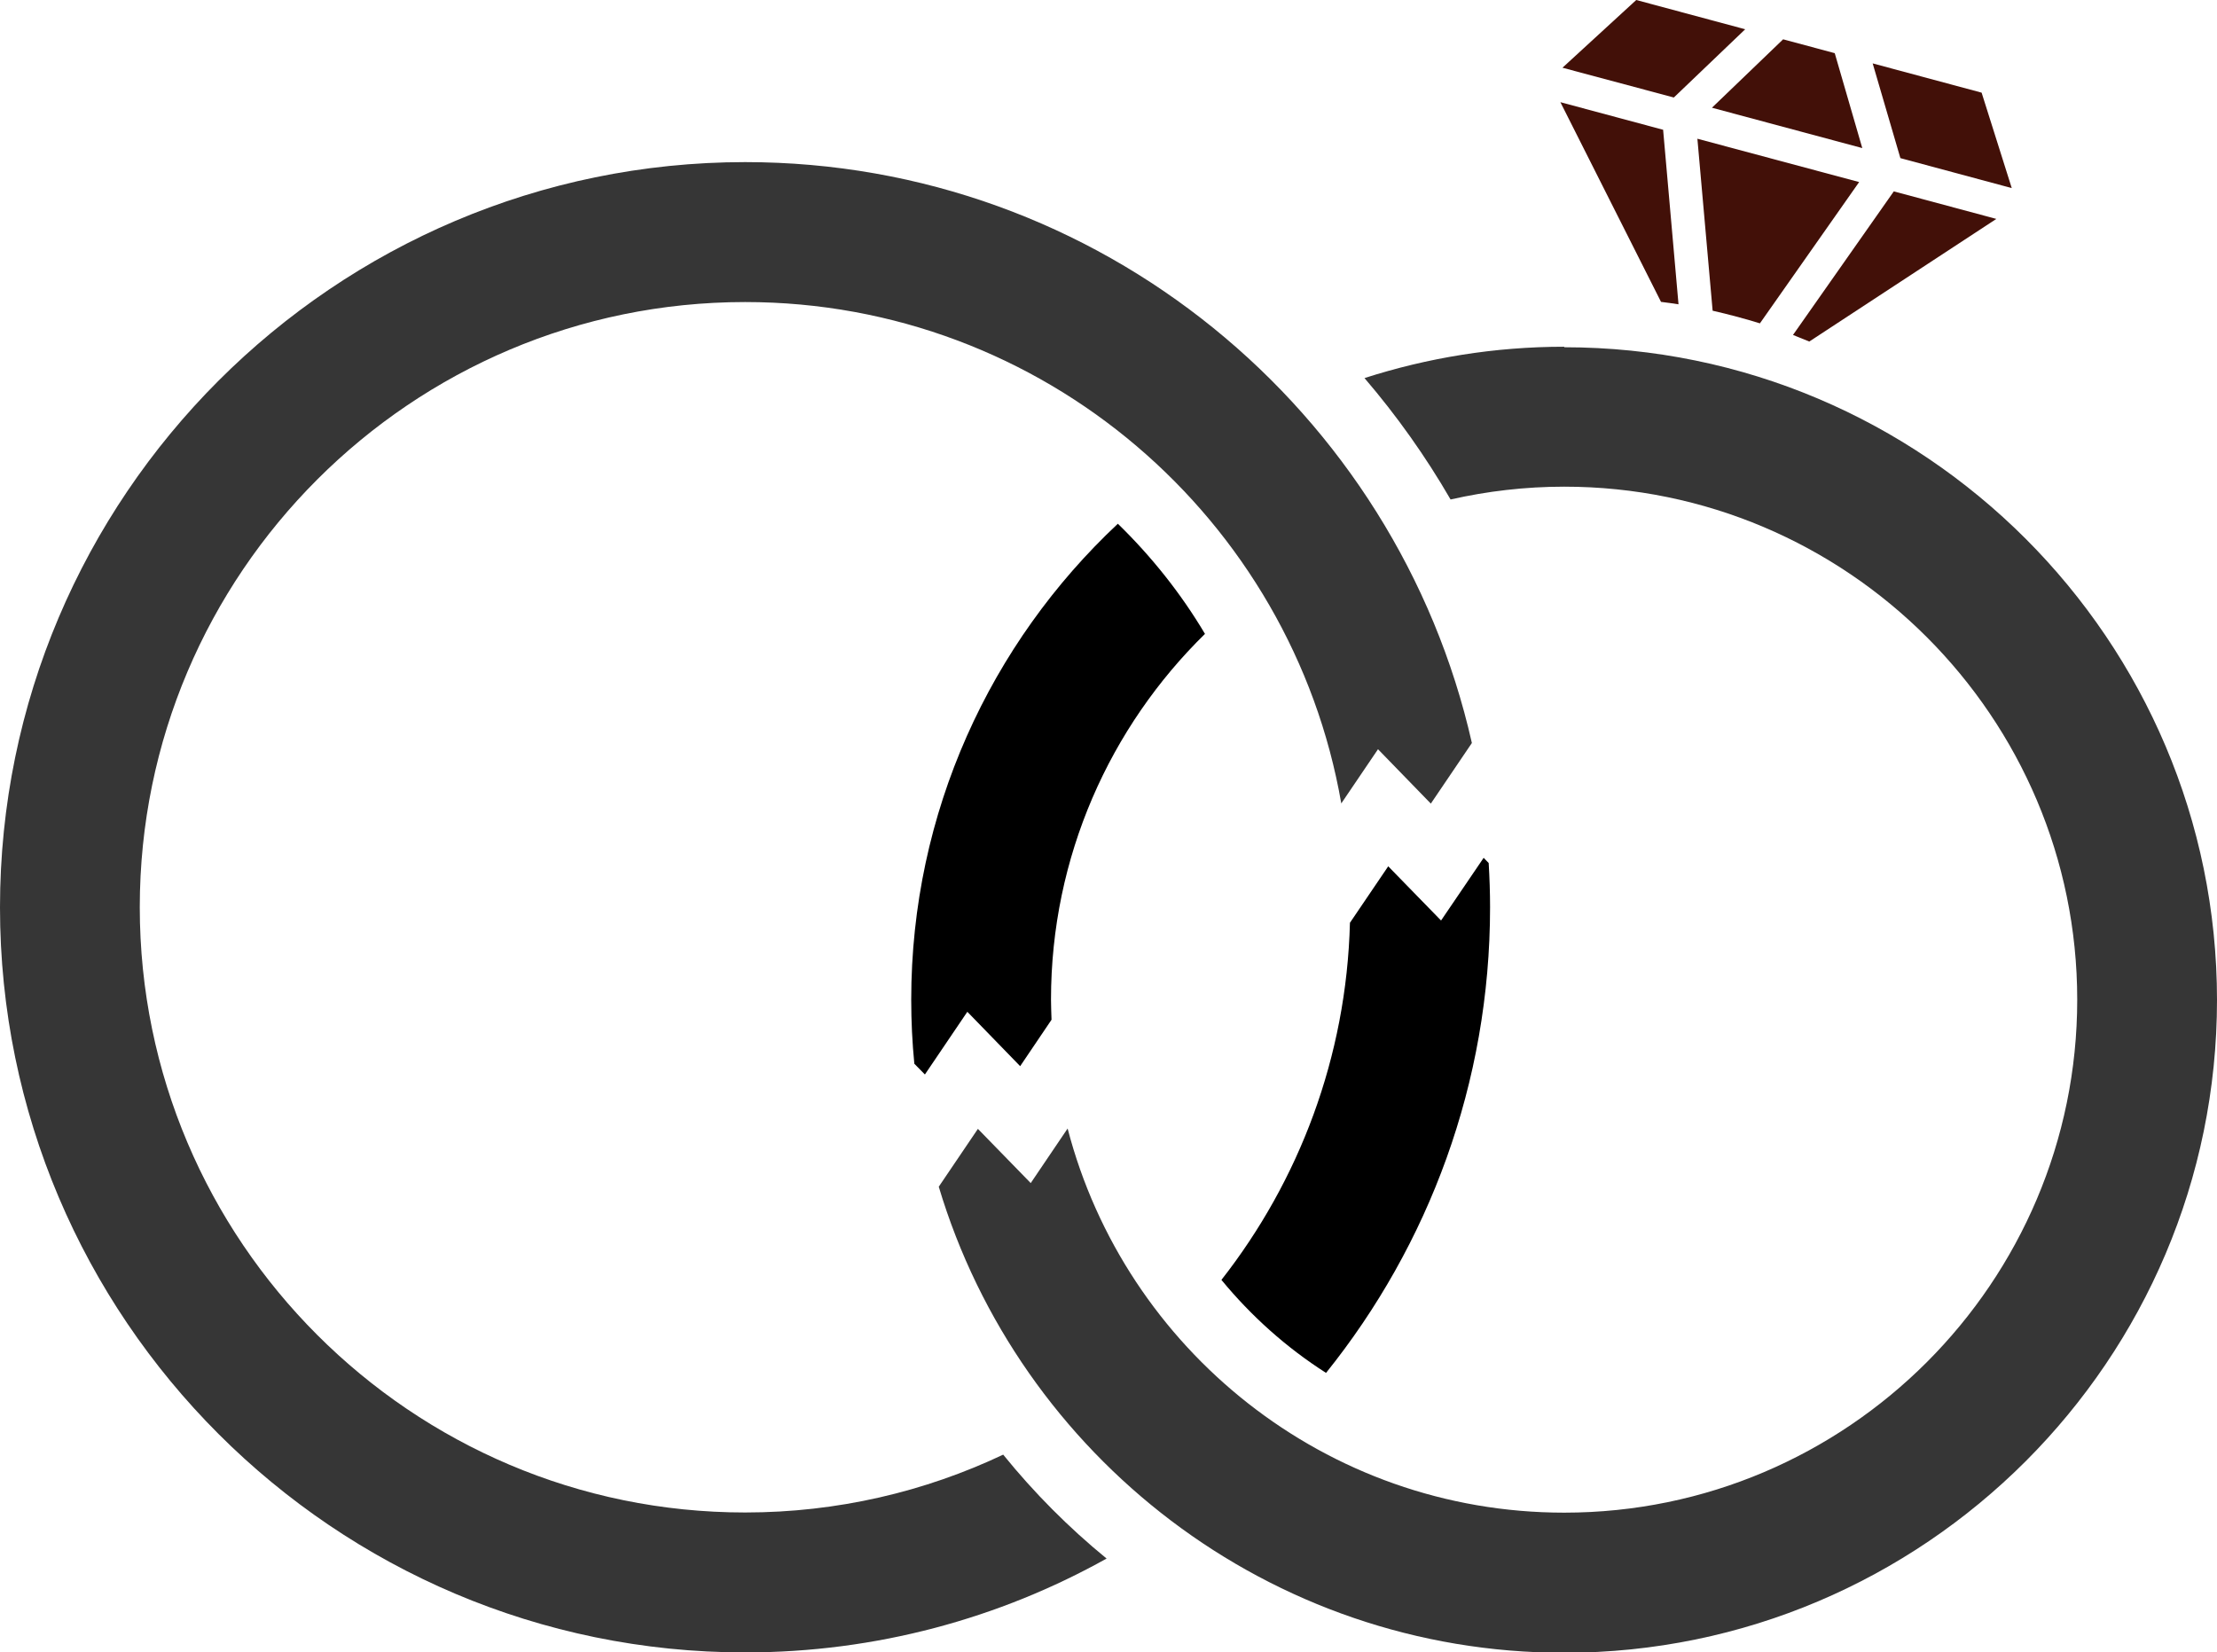 <?xml version="1.0" encoding="UTF-8"?>
<svg id="Layer_2" data-name="Layer 2" xmlns="http://www.w3.org/2000/svg" width="128" height="95.41" viewBox="0 0 128 95.41">
  <defs>
    <style>
      .cls-1 {
        fill: #363636;
      }

      .cls-1, .cls-2, .cls-3 {
        stroke-width: 0px;
      }

      .cls-3 {
        fill: #421008;
      }
    </style>
  </defs>
  <g id="Layer_1-2" data-name="Layer 1">
    <g id="rings">
      <g>
        <path class="cls-2" d="m53.4,62.04l2.45-3.62,3.05,3.14,1.81-2.68c-.01-.38-.03-.77-.03-1.16,0-8.26,3.41-15.75,8.89-21.12-1.39-2.34-3.09-4.47-5.03-6.36-7.34,6.88-11.93,16.65-11.93,27.48,0,1.25.06,2.48.18,3.7l.61.62Z"/>
        <path class="cls-1" d="m90.31,20.02c-4.02,0-7.89.64-11.53,1.81,1.86,2.17,3.53,4.52,4.97,7.01,2.11-.48,4.31-.74,6.56-.74,16.33,0,29.62,13.29,29.62,29.62s-13.29,29.62-29.62,29.62c-13.76,0-25.36-9.44-28.67-22.18l-2.13,3.15-3.05-3.13-2.26,3.34c4.65,15.54,19.08,26.91,36.11,26.91,20.78,0,37.69-16.91,37.69-37.69s-16.91-37.69-37.69-37.69Z"/>
      </g>
      <g>
        <path class="cls-1" d="m43.02,17.44c17.23,0,31.57,12.53,34.42,28.95l2.12-3.13,3.05,3.14,2.37-3.5c-4.33-19.18-21.49-33.54-41.96-33.54C19.3,9.37,0,28.67,0,52.39s19.3,43.02,43.02,43.02c7.57,0,14.69-1.97,20.87-5.42-2.19-1.79-4.19-3.8-5.97-6-4.52,2.14-9.57,3.34-14.9,3.34-19.27,0-34.95-15.68-34.95-34.95S23.75,17.44,43.02,17.44Z"/>
        <path class="cls-2" d="m85.66,49.53l-2.46,3.62-3.05-3.13-2.21,3.26c-.2,7.76-2.94,14.9-7.42,20.62,1.72,2.09,3.75,3.91,6.04,5.37,5.92-7.37,9.47-16.72,9.47-26.89,0-.86-.03-1.7-.08-2.55l-.3-.31Z"/>
      </g>
      <g>
        <path class="cls-3" d="m109.34,11.05l5.92,1.59-10.8,7.08c-.31-.13-.63-.26-.94-.38l5.82-8.29Z"/>
        <polygon class="cls-3" points="114.41 5.35 116.15 10.86 109.72 9.13 108.12 3.66 114.41 5.35"/>
        <polygon class="cls-3" points="105.93 3.07 107.52 8.55 98.84 6.22 102.95 2.27 105.93 3.07"/>
        <polygon class="cls-3" points="100.76 1.69 96.64 5.63 90.21 3.91 94.47 0 100.76 1.69"/>
        <path class="cls-3" d="m96.02,7.48l.89,10.09c-.33-.05-.67-.1-1.01-.14l-5.81-11.53,5.92,1.59Z"/>
        <path class="cls-3" d="m107.34,10.51l-5.73,8.16c-.45-.14-.9-.27-1.36-.39s-.91-.24-1.37-.34l-.88-9.93,9.33,2.5Z"/>
      </g>
    </g>
  </g>
</svg>